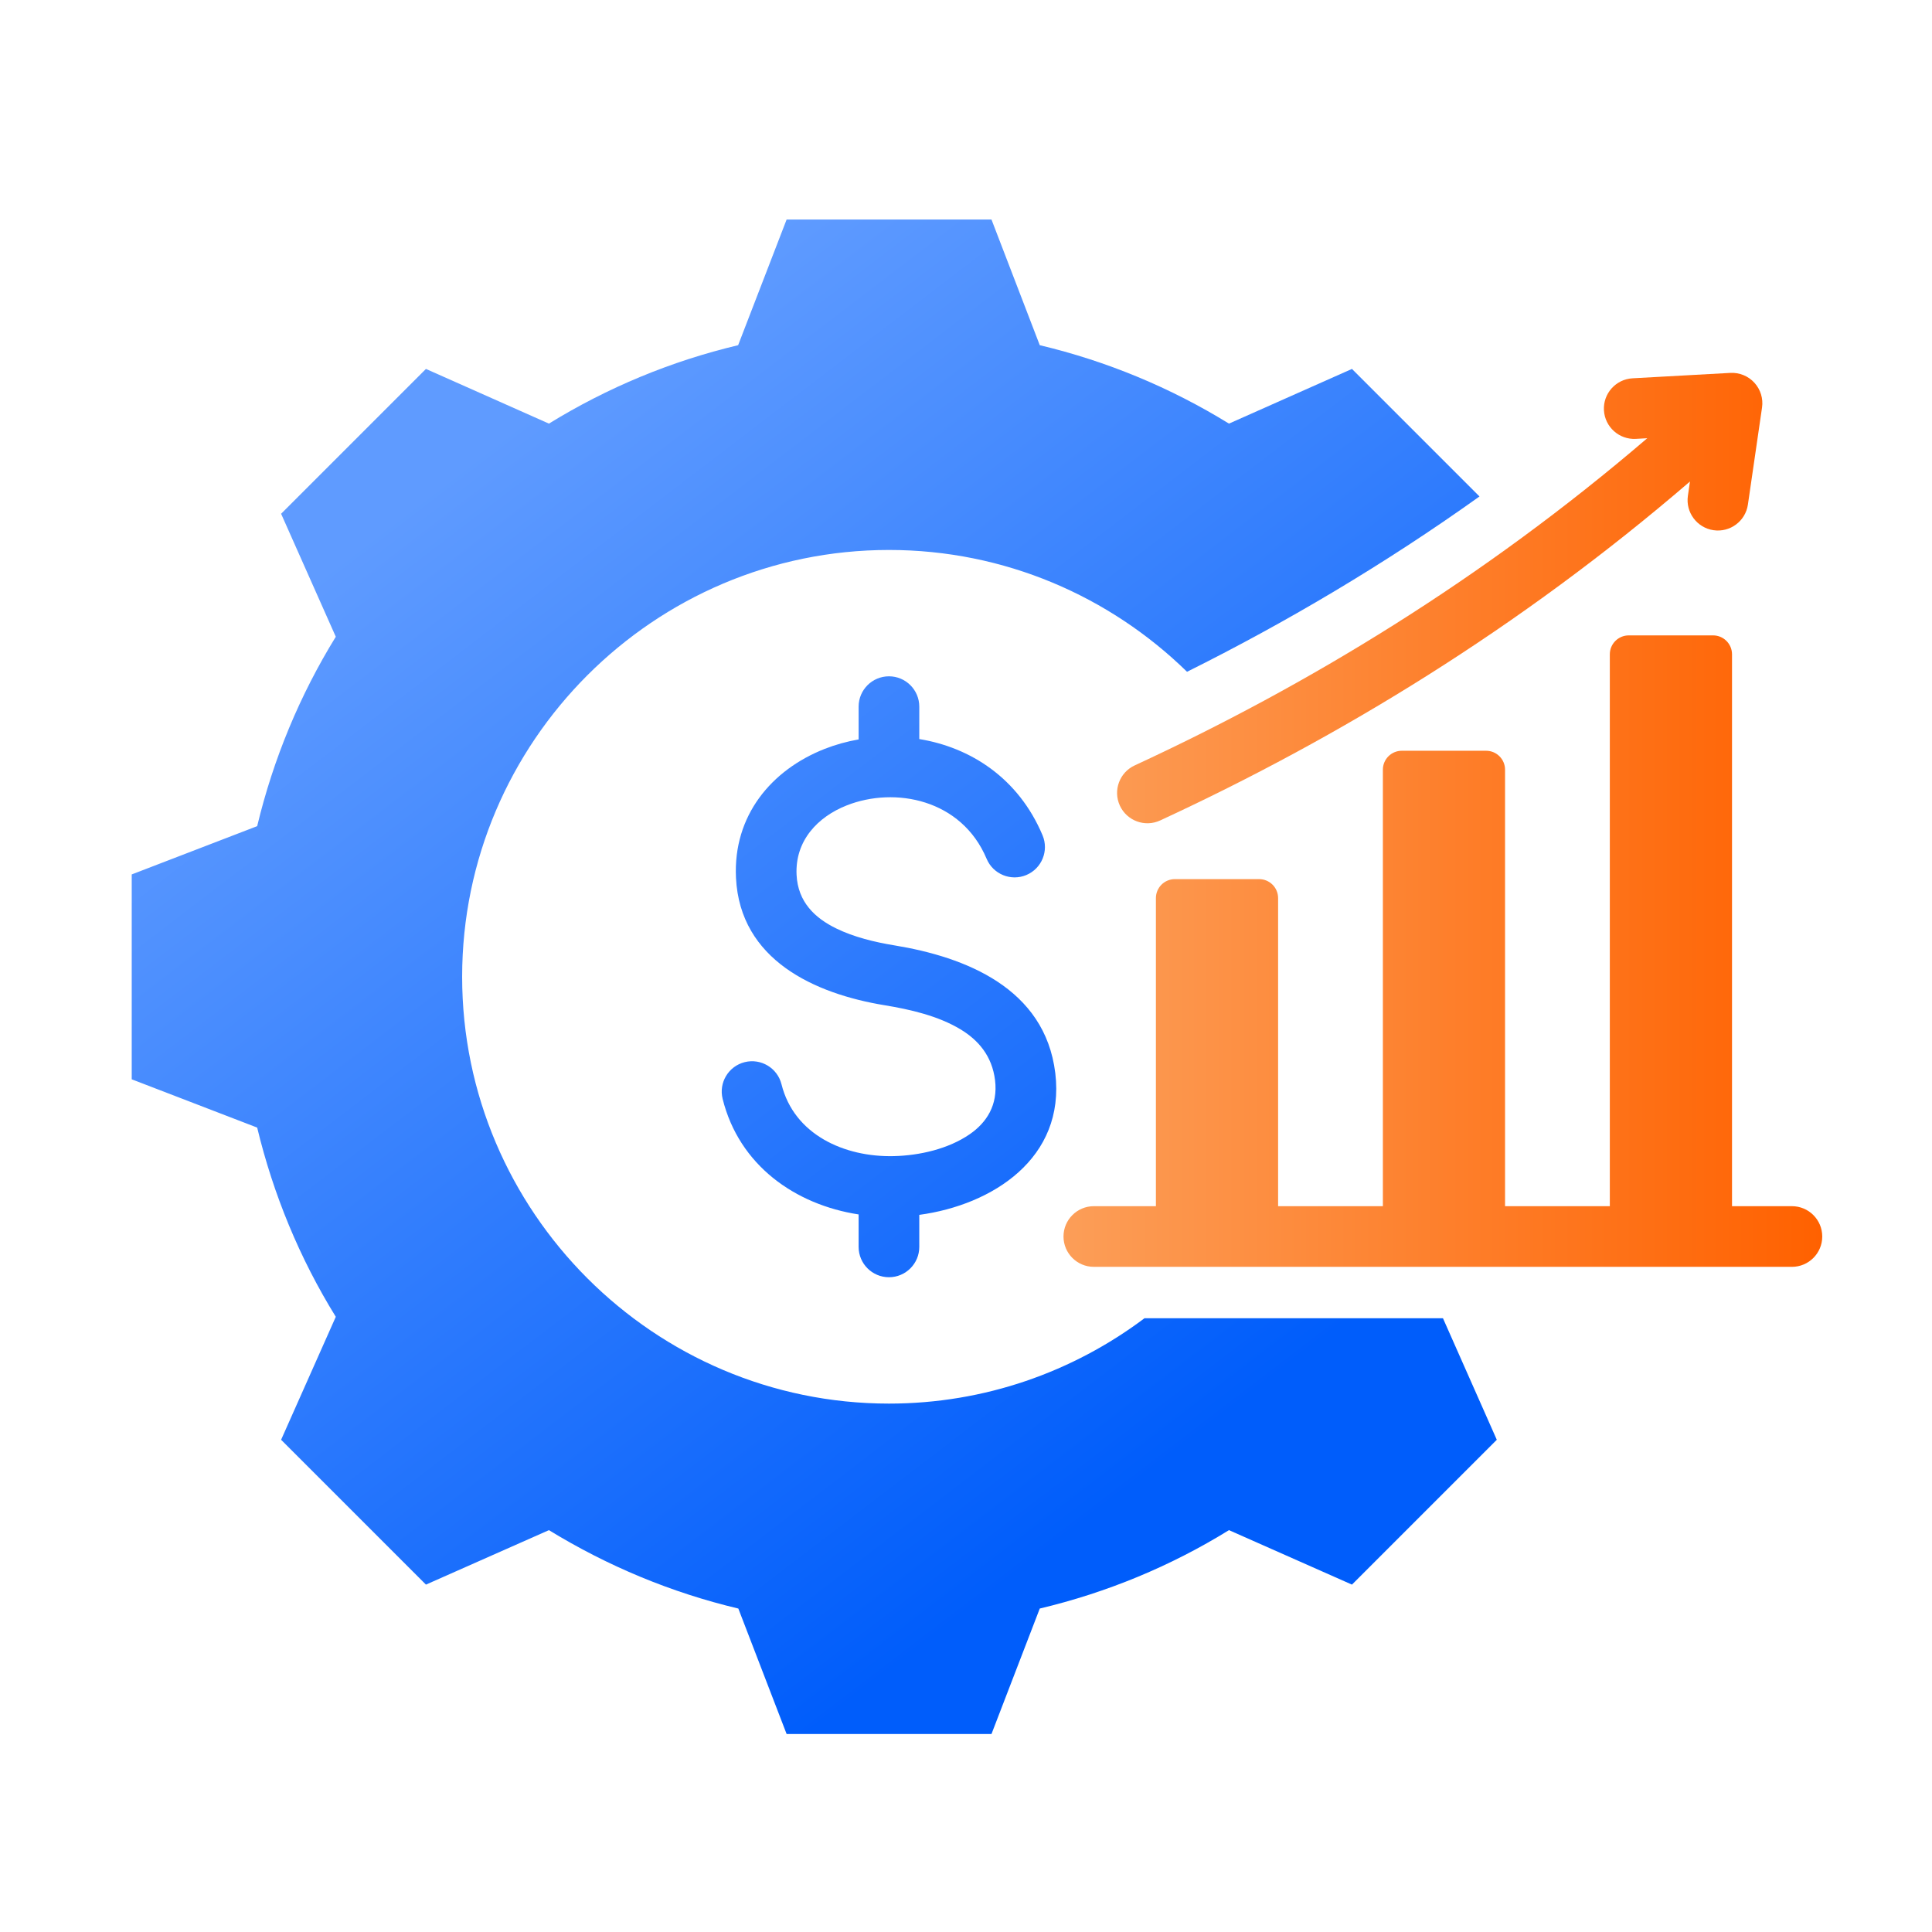 <svg width="88" height="88" viewBox="0 0 88 88" fill="none" xmlns="http://www.w3.org/2000/svg">
<path fill-rule="evenodd" clip-rule="evenodd" d="M78.891 54.94H81.62C82.382 54.94 83.001 55.559 83.001 56.322C83.001 57.084 82.382 57.703 81.62 57.703H49.823C49.06 57.703 48.441 57.084 48.441 56.322C48.441 55.559 49.06 54.94 49.823 54.94H52.65V40.907C52.65 40.678 52.741 40.458 52.903 40.296C53.065 40.134 53.285 40.043 53.514 40.043H57.353C57.582 40.043 57.801 40.134 57.963 40.296C58.125 40.458 58.216 40.678 58.216 40.907V54.94H62.988V35.059C62.988 34.582 63.374 34.196 63.851 34.196H67.69C68.167 34.196 68.553 34.582 68.553 35.059V54.94H73.325V29.804C73.325 29.327 73.712 28.941 74.189 28.941H78.028C78.504 28.941 78.891 29.327 78.891 29.804V54.94ZM76.976 21.932C69.221 28.604 60.996 33.6 52.843 37.371C52.151 37.691 51.329 37.389 51.009 36.697C50.689 36.005 50.991 35.184 51.683 34.864C59.569 31.216 67.524 26.393 75.03 19.961L74.513 19.99C73.752 20.032 73.099 19.448 73.057 18.686C73.015 17.925 73.599 17.273 74.361 17.231L78.815 16.985C79.228 16.963 79.631 17.127 79.91 17.433C80.19 17.738 80.318 18.154 80.258 18.564L79.615 22.982C79.506 23.736 78.804 24.26 78.05 24.15C77.295 24.04 76.772 23.338 76.881 22.584L76.976 21.932Z" fill="url(#paint0_linear_7229_2844)"/>
<path fill-rule="evenodd" clip-rule="evenodd" d="M52.13 60.044H65.725L68.177 65.58L61.58 72.177L55.978 69.696C53.319 71.341 50.405 72.543 47.36 73.267L45.161 78.981H35.829L33.63 73.267C30.576 72.543 27.672 71.331 25.003 69.696L19.401 72.177L12.804 65.58L15.295 59.978C13.65 57.319 12.447 54.405 11.714 51.36L6 49.161V39.829L11.714 37.63C12.447 34.576 13.65 31.672 15.295 29.003L12.804 23.401L19.401 16.804L25.003 19.295C27.672 17.65 30.576 16.447 33.621 15.723L35.829 10H45.161L47.36 15.723C50.405 16.447 53.309 17.65 55.978 19.295L61.58 16.804L67.389 22.613C63.013 25.736 58.539 28.37 54.068 30.599C50.559 27.169 45.764 25.05 40.491 25.05C29.785 25.05 21.05 33.785 21.05 44.491C21.05 55.196 29.785 63.932 40.491 63.932C44.849 63.932 48.881 62.484 52.13 60.044ZM39.109 33.68V32.186C39.109 31.424 39.728 30.805 40.491 30.805C41.253 30.805 41.872 31.424 41.872 32.186V33.663C44.195 34.041 46.39 35.436 47.487 38.047C47.783 38.75 47.452 39.56 46.749 39.856C46.046 40.151 45.236 39.821 44.94 39.118C43.797 36.398 40.76 35.822 38.572 36.683C37.246 37.205 36.208 38.292 36.283 39.849C36.344 41.092 37.126 41.818 38.084 42.287C38.9 42.686 39.843 42.913 40.732 43.059C43.981 43.591 47.595 45.011 48.066 48.873L48.067 48.875C48.536 52.764 45.19 54.888 41.872 55.335V56.795C41.872 57.557 41.253 58.176 40.491 58.176C39.728 58.176 39.109 57.557 39.109 56.795V55.316C36.223 54.872 33.669 53.083 32.915 50.053C32.73 49.314 33.182 48.563 33.921 48.379C34.661 48.195 35.411 48.646 35.596 49.386C36.168 51.685 38.465 52.713 40.711 52.66C41.891 52.632 43.202 52.33 44.169 51.663C44.942 51.13 45.459 50.329 45.324 49.207C45.188 48.094 44.56 47.374 43.748 46.884C42.731 46.271 41.457 45.978 40.286 45.786L40.285 45.786C37.126 45.266 33.707 43.738 33.523 39.983C33.386 37.144 35.142 35.064 37.56 34.112C38.054 33.918 38.574 33.773 39.109 33.68Z" fill="url(#paint1_linear_7229_2844)"/>
<defs>
<linearGradient id="paint0_linear_7229_2844" x1="48.439" y1="37.343" x2="83.001" y2="37.343" gradientUnits="userSpaceOnUse">
<stop stop-color="#FC9E58"/>
<stop offset="1" stop-color="#FF6100"/>
</linearGradient>
<linearGradient id="paint1_linear_7229_2844" x1="47.793" y1="70.709" x2="14.029" y2="26.552" gradientUnits="userSpaceOnUse">
<stop stop-color="#005DFB"/>
<stop offset="1" stop-color="#5F9BFF"/>
</linearGradient>
</defs>
</svg>

